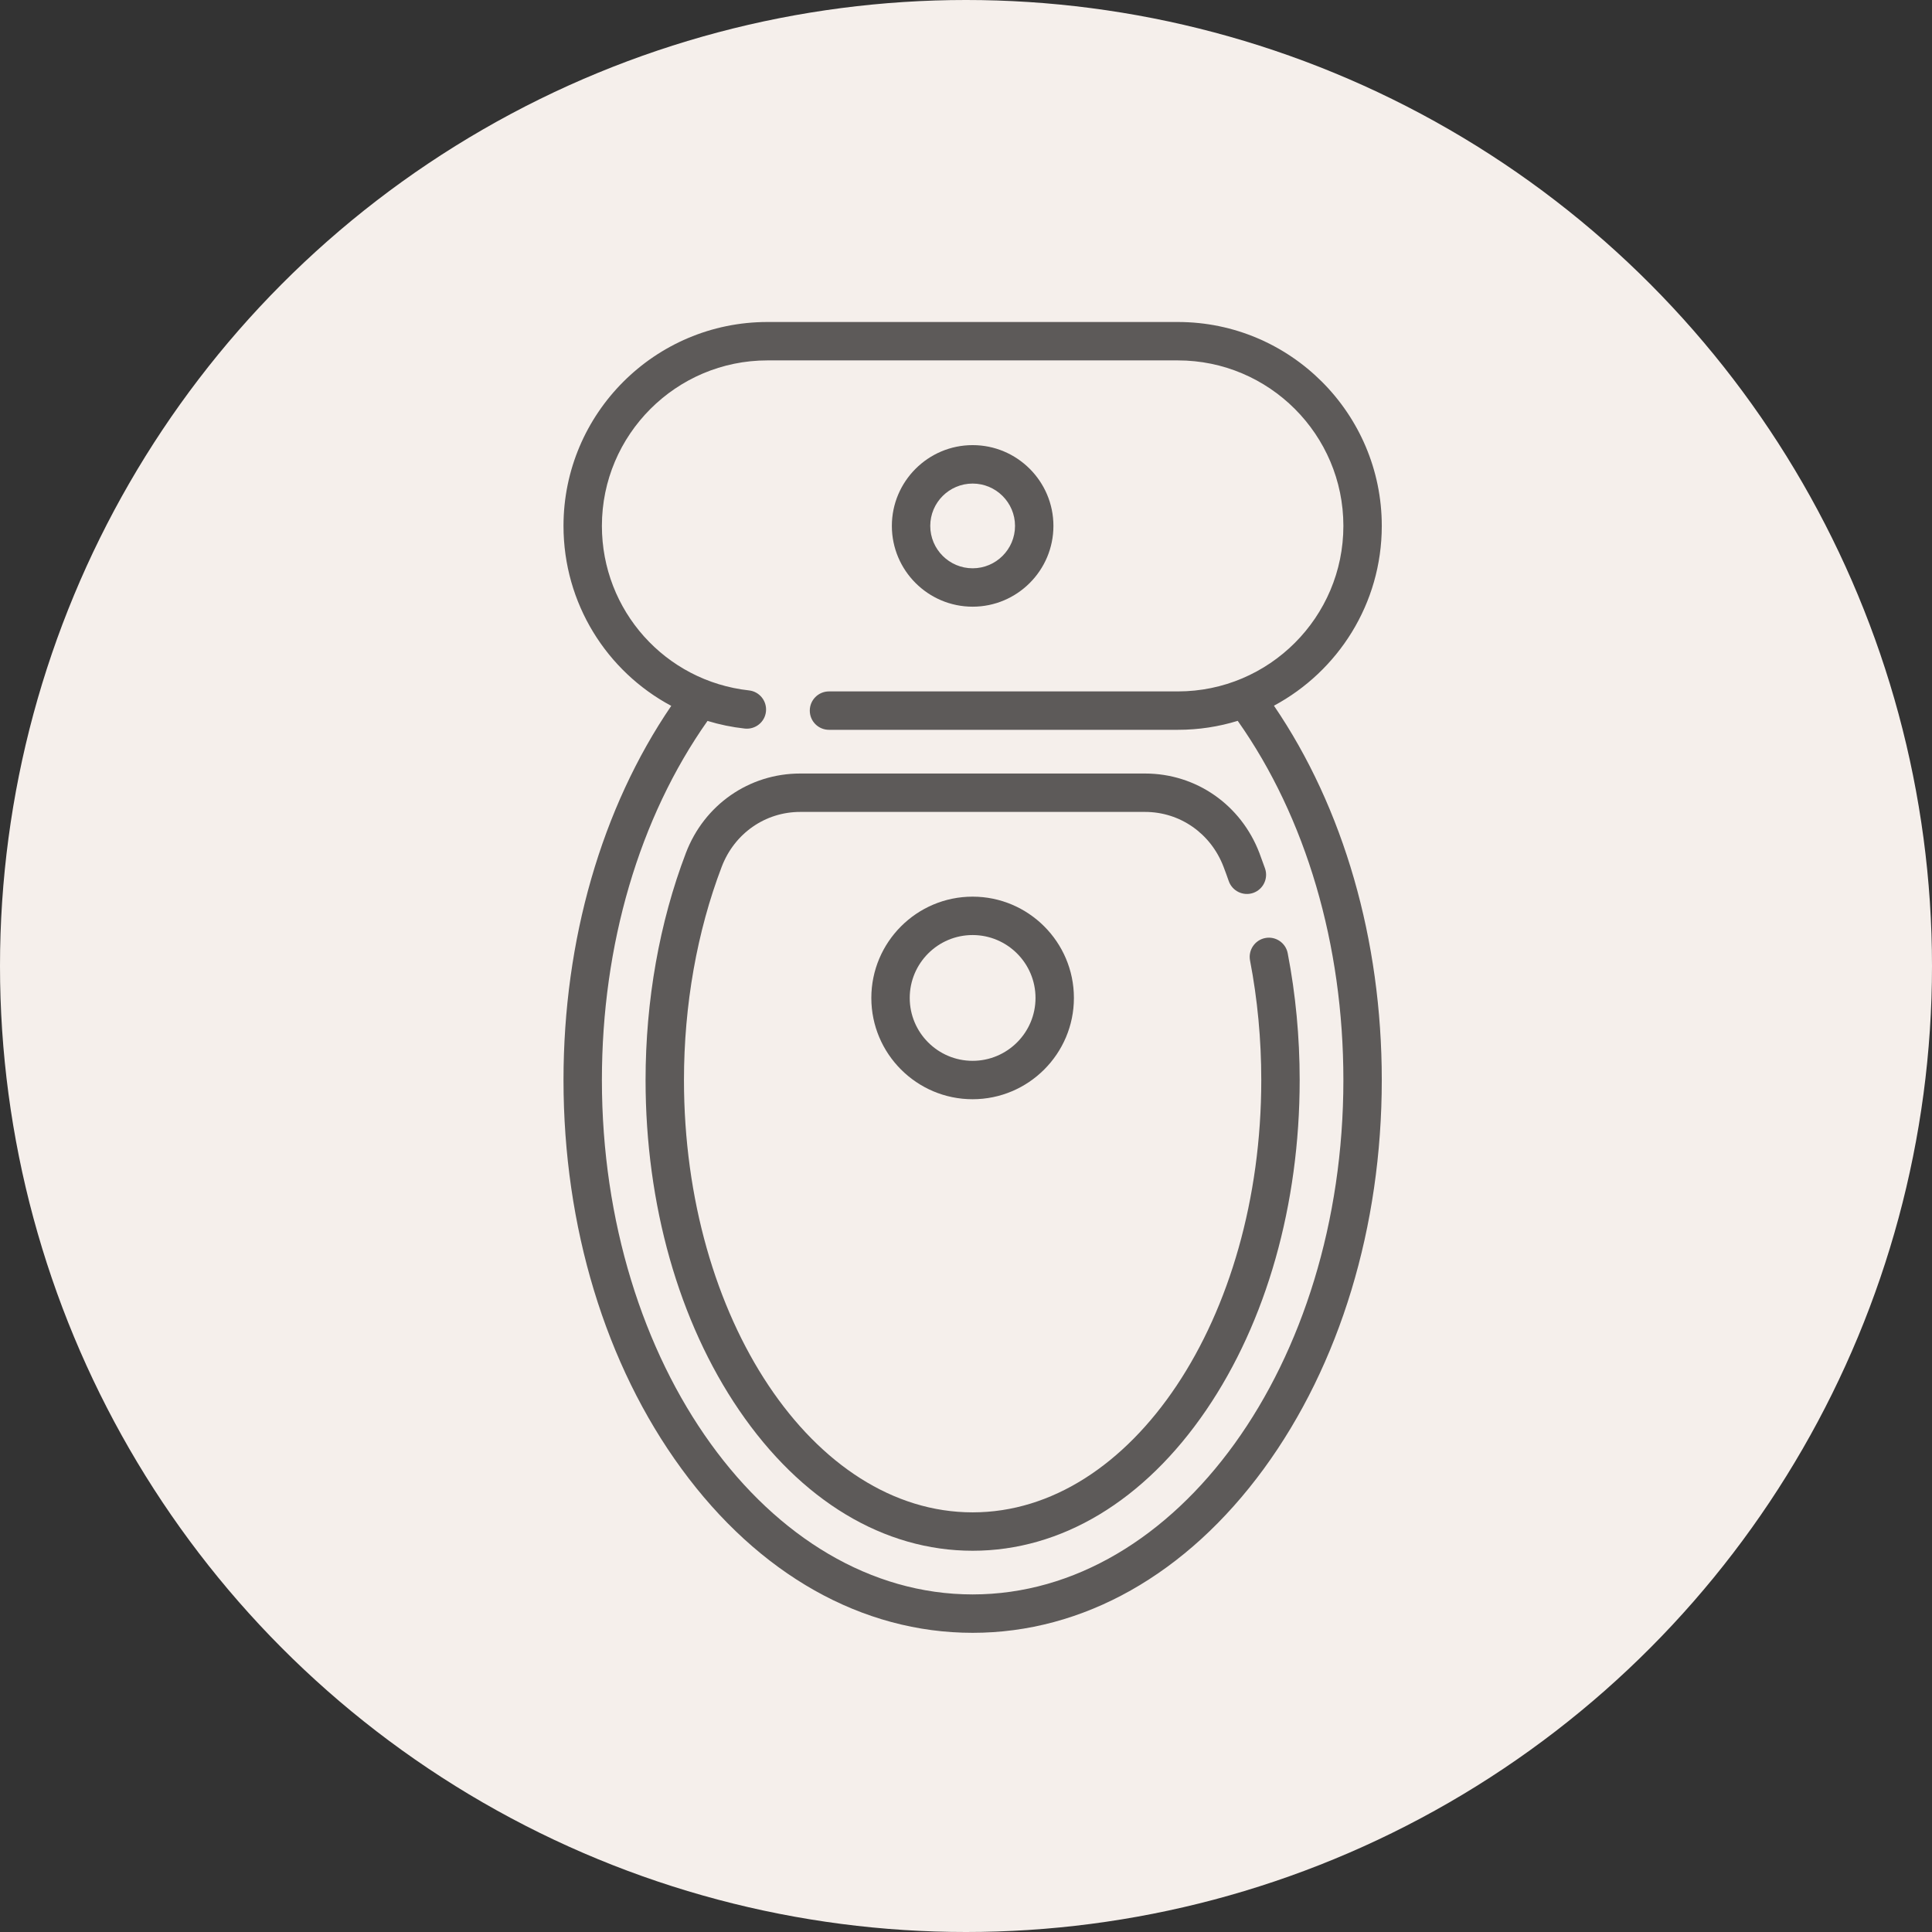 <?xml version="1.0" encoding="UTF-8"?>
<svg xmlns="http://www.w3.org/2000/svg" width="48" height="48" viewBox="0 0 48 48" fill="none">
  <rect x="0" y="0" width="48" height="48" fill="#333333" stroke="none"/>
  <circle cx="24" cy="24" r="24" fill="#F5EFEB"></circle>
  <path d="M34.33 13.066C34.33 10.273 32.057 8 29.264 8H19.066C16.273 8 14 10.273 14 13.066C14 14.99 15.072 16.68 16.677 17.537C14.947 20.076 14 23.353 14 26.833C14 30.475 15.04 33.904 16.93 36.489C18.851 39.119 21.421 40.567 24.165 40.567C26.909 40.567 29.479 39.119 31.401 36.489C33.29 33.904 34.33 30.475 34.33 26.833C34.33 23.352 33.382 20.073 31.651 17.533C33.244 16.678 34.33 14.997 34.33 13.066ZM33.376 26.833C33.376 33.88 29.244 39.613 24.165 39.613C19.086 39.613 14.954 33.88 14.954 26.833C14.954 23.468 15.884 20.313 17.578 17.911C17.875 18.002 18.184 18.066 18.504 18.101C18.766 18.129 19.002 17.941 19.03 17.68C19.059 17.418 18.87 17.182 18.609 17.153C16.525 16.923 14.954 15.166 14.954 13.066C14.954 10.799 16.799 8.954 19.066 8.954H29.264C31.531 8.954 33.376 10.799 33.376 13.066C33.376 15.333 31.531 17.178 29.264 17.178H20.596C20.332 17.178 20.119 17.392 20.119 17.655C20.119 17.919 20.332 18.132 20.596 18.132H29.264C29.781 18.132 30.281 18.054 30.751 17.909C32.446 20.312 33.376 23.468 33.376 26.833Z" fill="#5D5A59"></path>
  <path d="M31.993 23.684C31.944 23.425 31.693 23.255 31.435 23.305C31.176 23.355 31.007 23.606 31.057 23.864C31.242 24.825 31.336 25.824 31.336 26.833C31.336 32.755 28.119 37.574 24.165 37.574C20.21 37.574 16.993 32.755 16.993 26.833C16.993 24.975 17.317 23.142 17.931 21.534C18.247 20.706 19.012 20.172 19.88 20.172H28.449C29.317 20.172 30.082 20.706 30.398 21.534C30.443 21.651 30.486 21.77 30.528 21.89C30.615 22.139 30.887 22.27 31.136 22.184C31.384 22.097 31.516 21.825 31.429 21.576C31.384 21.448 31.337 21.319 31.29 21.194C30.831 19.993 29.716 19.218 28.449 19.218H19.88V19.218C18.613 19.218 17.497 19.993 17.04 21.194C16.385 22.91 16.039 24.86 16.039 26.833C16.039 29.924 16.864 32.837 18.362 35.034C19.898 37.287 21.959 38.528 24.165 38.528C26.37 38.528 28.431 37.287 29.967 35.034C31.465 32.837 32.29 29.924 32.29 26.833C32.29 25.764 32.19 24.704 31.993 23.684Z" fill="#5D5A59"></path>
  <path d="M24.164 22.277C22.776 22.277 21.648 23.406 21.648 24.794C21.648 26.181 22.776 27.31 24.164 27.31C25.552 27.31 26.681 26.181 26.681 24.794C26.681 23.406 25.552 22.277 24.164 22.277ZM24.164 26.356C23.302 26.356 22.602 25.655 22.602 24.794C22.602 23.932 23.302 23.231 24.164 23.231C25.026 23.231 25.727 23.932 25.727 24.794C25.727 25.655 25.026 26.356 24.164 26.356Z" fill="#5D5A59"></path>
  <path d="M24.165 11.059C23.058 11.059 22.158 11.96 22.158 13.066C22.158 14.173 23.058 15.073 24.165 15.073C25.271 15.073 26.172 14.173 26.172 13.066C26.172 11.96 25.272 11.059 24.165 11.059ZM24.165 14.119C23.584 14.119 23.112 13.646 23.112 13.066C23.112 12.486 23.584 12.014 24.165 12.014C24.745 12.014 25.218 12.486 25.218 13.066C25.218 13.647 24.745 14.119 24.165 14.119Z" fill="#5D5A59"></path>
</svg>
